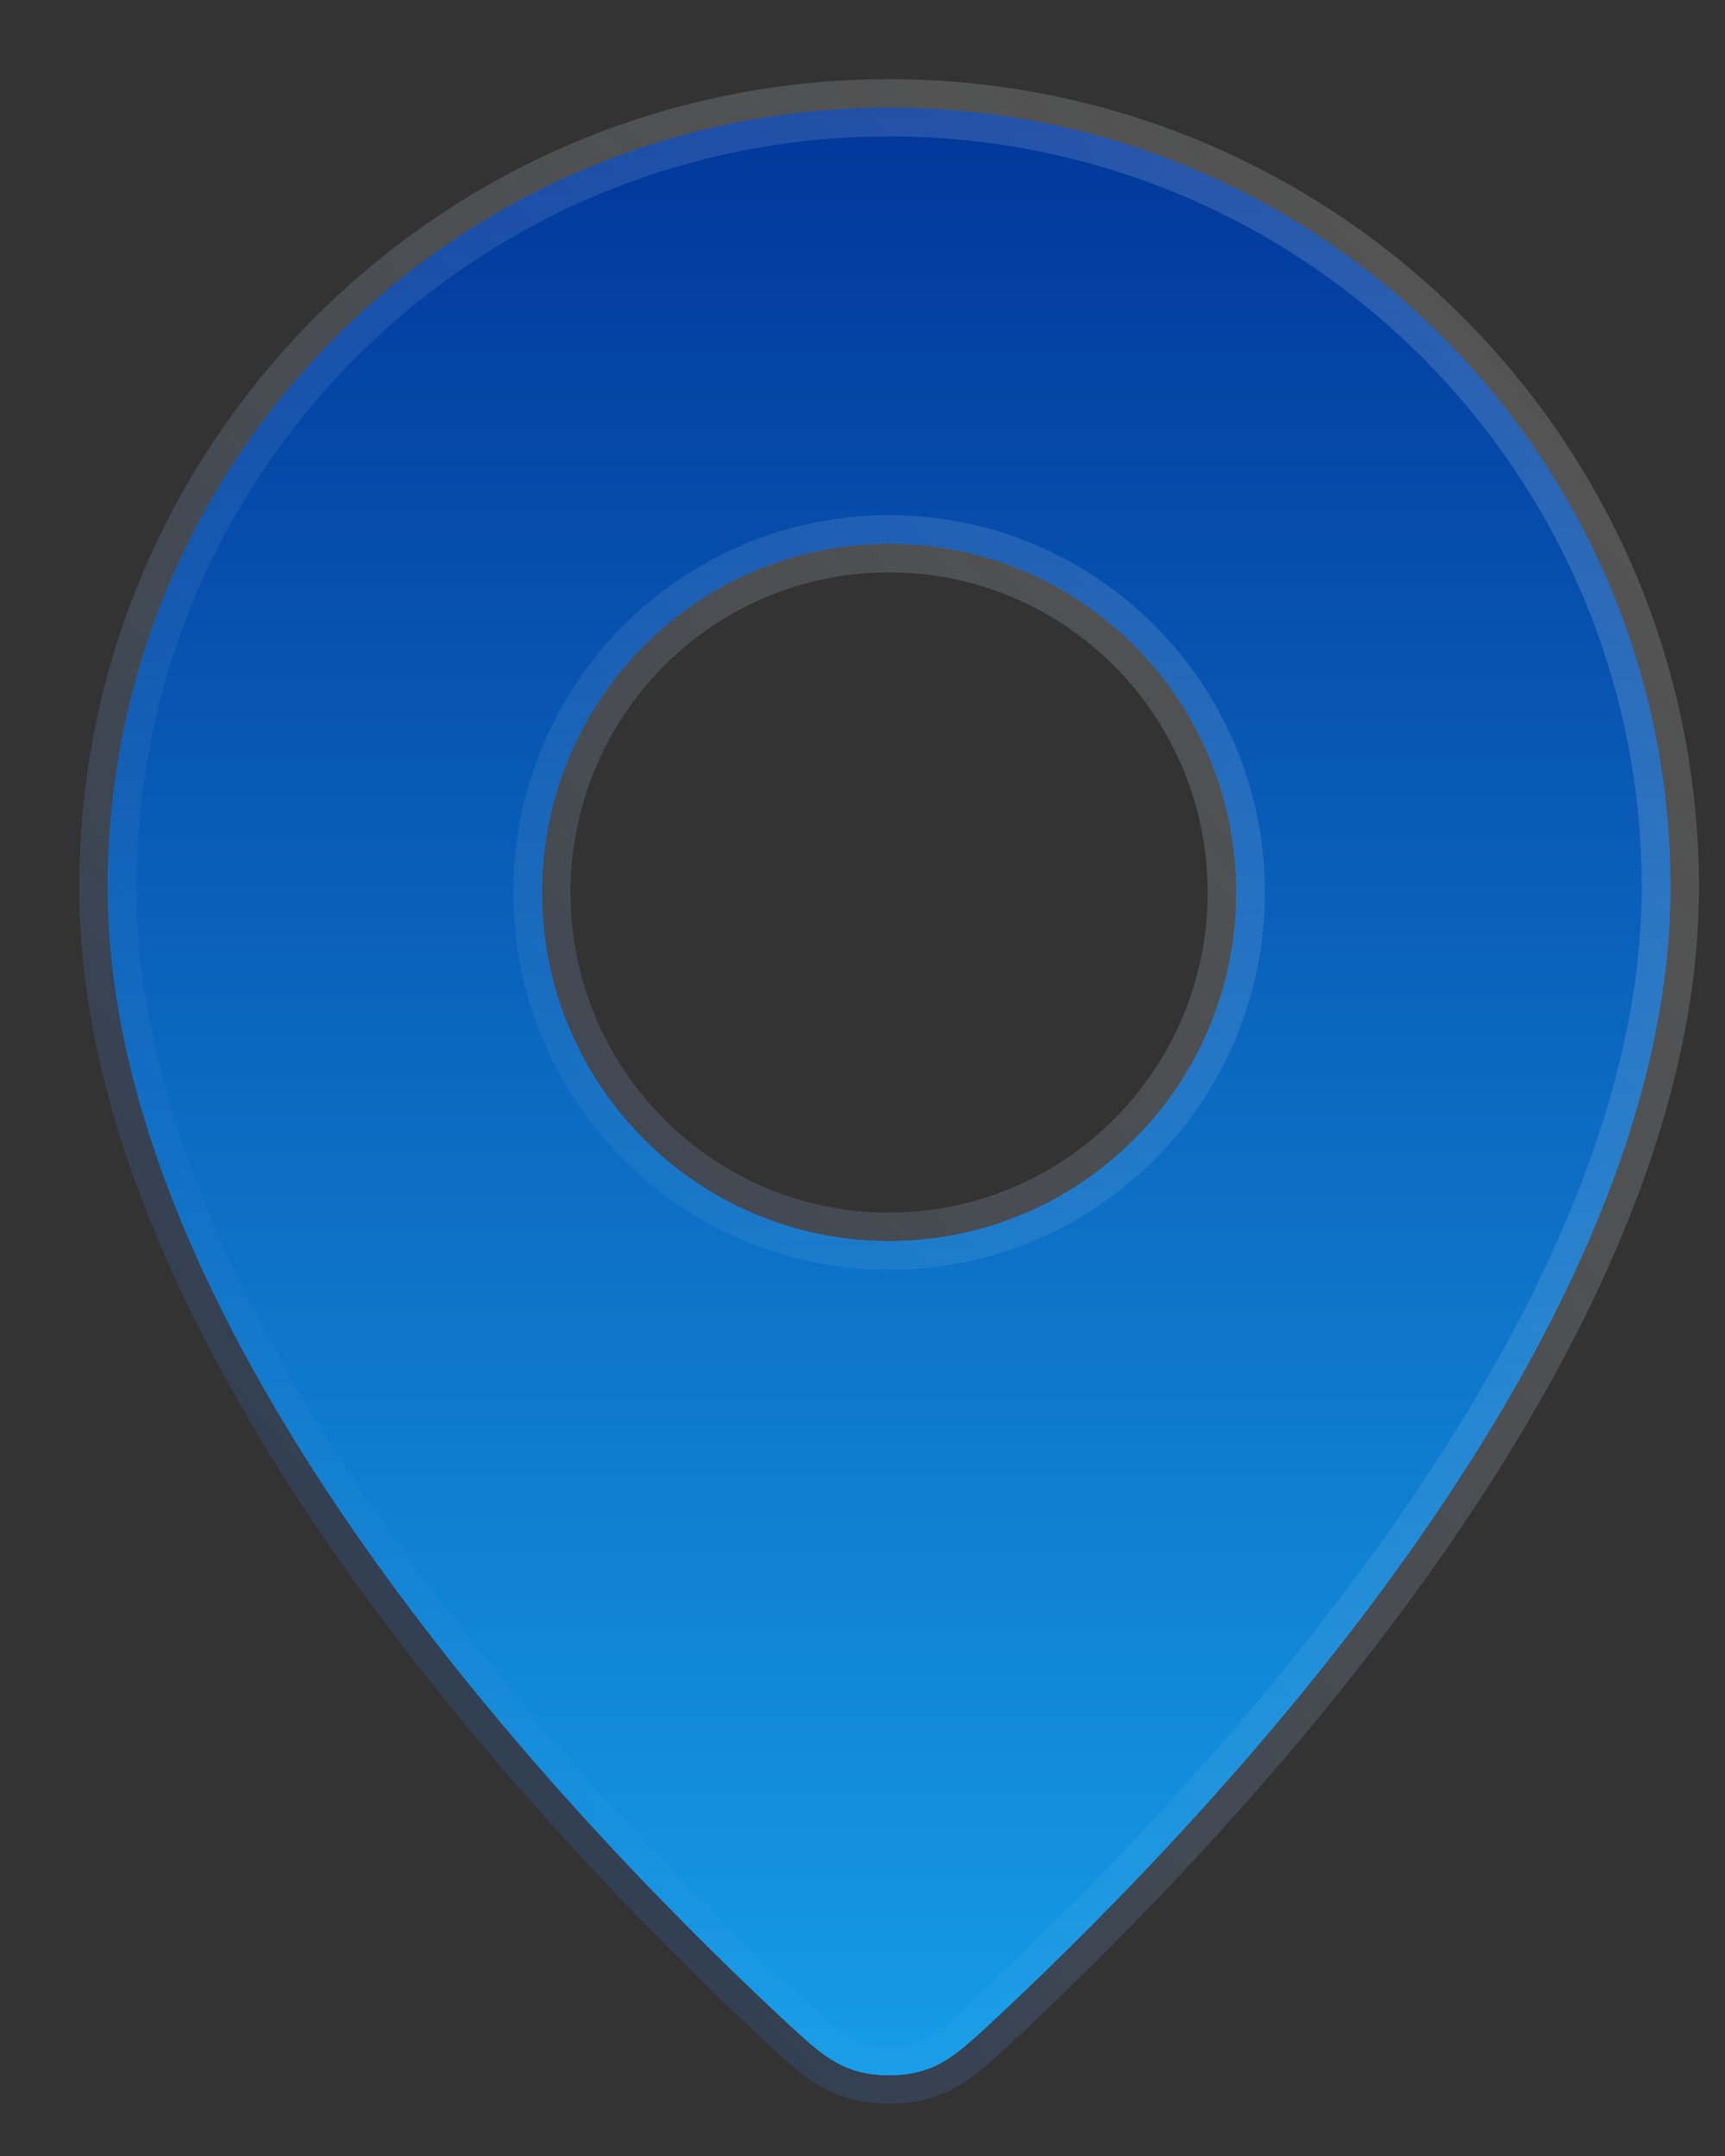 <?xml version="1.0" encoding="UTF-8"?> <svg xmlns="http://www.w3.org/2000/svg" width="16" height="20" viewBox="0 0 16 20" fill="none"><rect x="0" y="0" width="16" height="20" fill="#333333" stroke="none"/><path fill-rule="evenodd" clip-rule="evenodd" d="M1 8.234C1 12.362 5.194 16.788 7.2 18.67C7.529 18.979 7.694 19.133 7.929 19.206C8.117 19.265 8.376 19.265 8.564 19.206C8.799 19.133 8.963 18.979 9.292 18.67C11.299 16.788 15.493 12.362 15.493 8.234C15.493 4.239 12.248 1 8.246 1C4.244 1 1 4.239 1 8.234ZM5.026 8.279C5.026 10.066 6.468 11.514 8.246 11.514C10.025 11.514 11.467 10.066 11.467 8.279C11.467 6.492 10.025 5.044 8.246 5.044C6.468 5.044 5.026 6.492 5.026 8.279Z" fill="url(#paint0_linear_51_84)"></path><path fill-rule="evenodd" clip-rule="evenodd" d="M1 8.234C1 12.362 5.194 16.788 7.2 18.67C7.529 18.979 7.694 19.133 7.929 19.206C8.117 19.265 8.376 19.265 8.564 19.206C8.799 19.133 8.963 18.979 9.292 18.67C11.299 16.788 15.493 12.362 15.493 8.234C15.493 4.239 12.248 1 8.246 1C4.244 1 1 4.239 1 8.234ZM5.026 8.279C5.026 10.066 6.468 11.514 8.246 11.514C10.025 11.514 11.467 10.066 11.467 8.279C11.467 6.492 10.025 5.044 8.246 5.044C6.468 5.044 5.026 6.492 5.026 8.279Z" fill="url(#paint1_linear_51_84)" stroke="url(#paint2_linear_51_84)" stroke-width="0.531" stroke-linecap="round" stroke-linejoin="round"></path><path fill-rule="evenodd" clip-rule="evenodd" d="M1 8.234C1 12.362 5.194 16.788 7.2 18.67C7.529 18.979 7.694 19.133 7.929 19.206C8.117 19.265 8.376 19.265 8.564 19.206C8.799 19.133 8.963 18.979 9.292 18.67C11.299 16.788 15.493 12.362 15.493 8.234C15.493 4.239 12.248 1 8.246 1C4.244 1 1 4.239 1 8.234ZM5.026 8.279C5.026 10.066 6.468 11.514 8.246 11.514C10.025 11.514 11.467 10.066 11.467 8.279C11.467 6.492 10.025 5.044 8.246 5.044C6.468 5.044 5.026 6.492 5.026 8.279Z" fill="url(#paint3_linear_51_84)" stroke="url(#paint4_linear_51_84)" stroke-width="0.531" stroke-linecap="round" stroke-linejoin="round"></path><defs><linearGradient id="paint0_linear_51_84" x1="8.246" y1="19.25" x2="8.246" y2="1" gradientUnits="userSpaceOnUse"><stop stop-color="#159CE7"></stop><stop offset="1" stop-color="#02379A"></stop></linearGradient><linearGradient id="paint1_linear_51_84" x1="8.246" y1="19.25" x2="8.246" y2="1" gradientUnits="userSpaceOnUse"><stop stop-color="#159CE7"></stop><stop offset="1" stop-color="#02379A"></stop></linearGradient><linearGradient id="paint2_linear_51_84" x1="3.558" y1="17.506" x2="17.052" y2="6.126" gradientUnits="userSpaceOnUse"><stop stop-color="#006AFE" stop-opacity="0.16"></stop><stop offset="1" stop-color="white" stop-opacity="0"></stop></linearGradient><linearGradient id="paint3_linear_51_84" x1="8.246" y1="19.25" x2="8.246" y2="1" gradientUnits="userSpaceOnUse"><stop stop-color="#159CE7"></stop><stop offset="1" stop-color="#02379A"></stop></linearGradient><linearGradient id="paint4_linear_51_84" x1="3.558" y1="17.506" x2="17.052" y2="6.126" gradientUnits="userSpaceOnUse"><stop stop-color="white" stop-opacity="0"></stop><stop offset="1" stop-color="white" stop-opacity="0.16"></stop></linearGradient></defs></svg> 